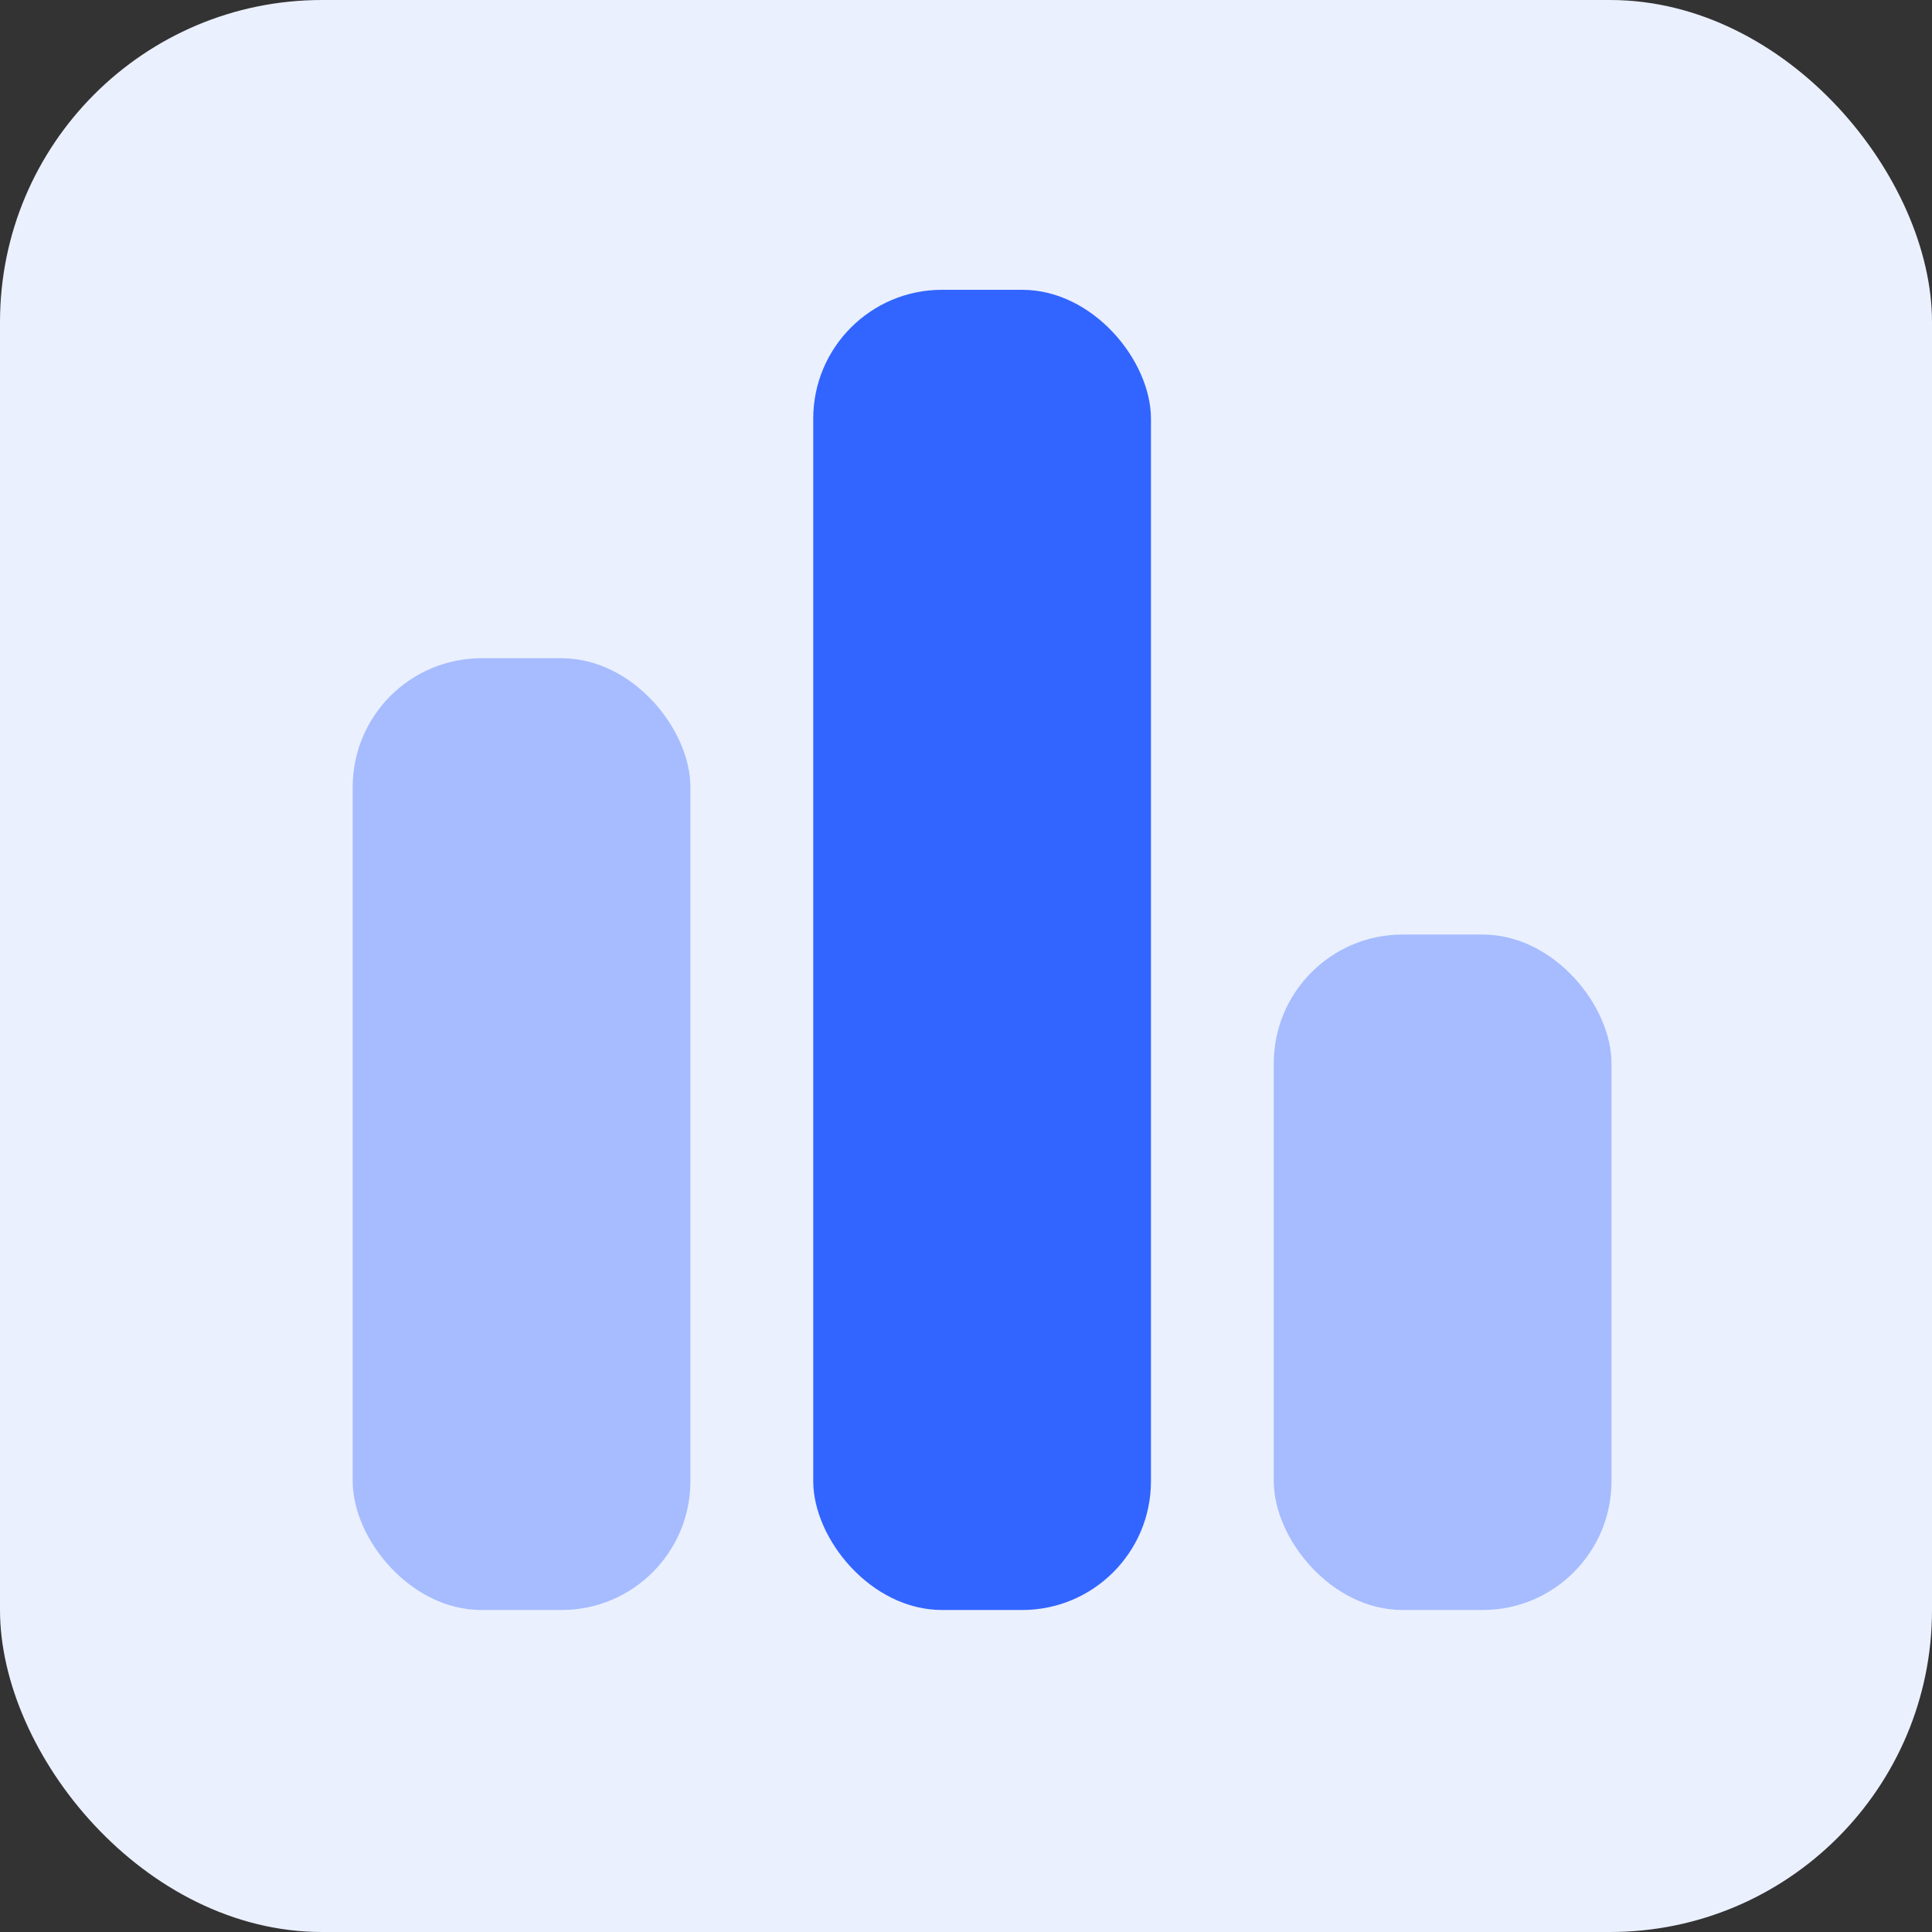 <?xml version="1.0" encoding="UTF-8"?> <svg xmlns="http://www.w3.org/2000/svg" width="60" height="60" viewBox="0 0 60 60" fill="none"><rect x="0" y="0" width="60" height="60" fill="#333333" stroke="none"/><rect width="60" height="60" rx="10" fill="#EBF0FF"></rect><rect x="10.953" y="20.442" width="10.488" height="29.558" rx="4" fill="#A6BCFF"></rect><rect x="39.558" y="29.023" width="10.488" height="20.977" rx="4" fill="#A6BCFF"></rect><rect x="25.256" y="9" width="10.488" height="41" rx="4" fill="#3265FF"></rect></svg> 